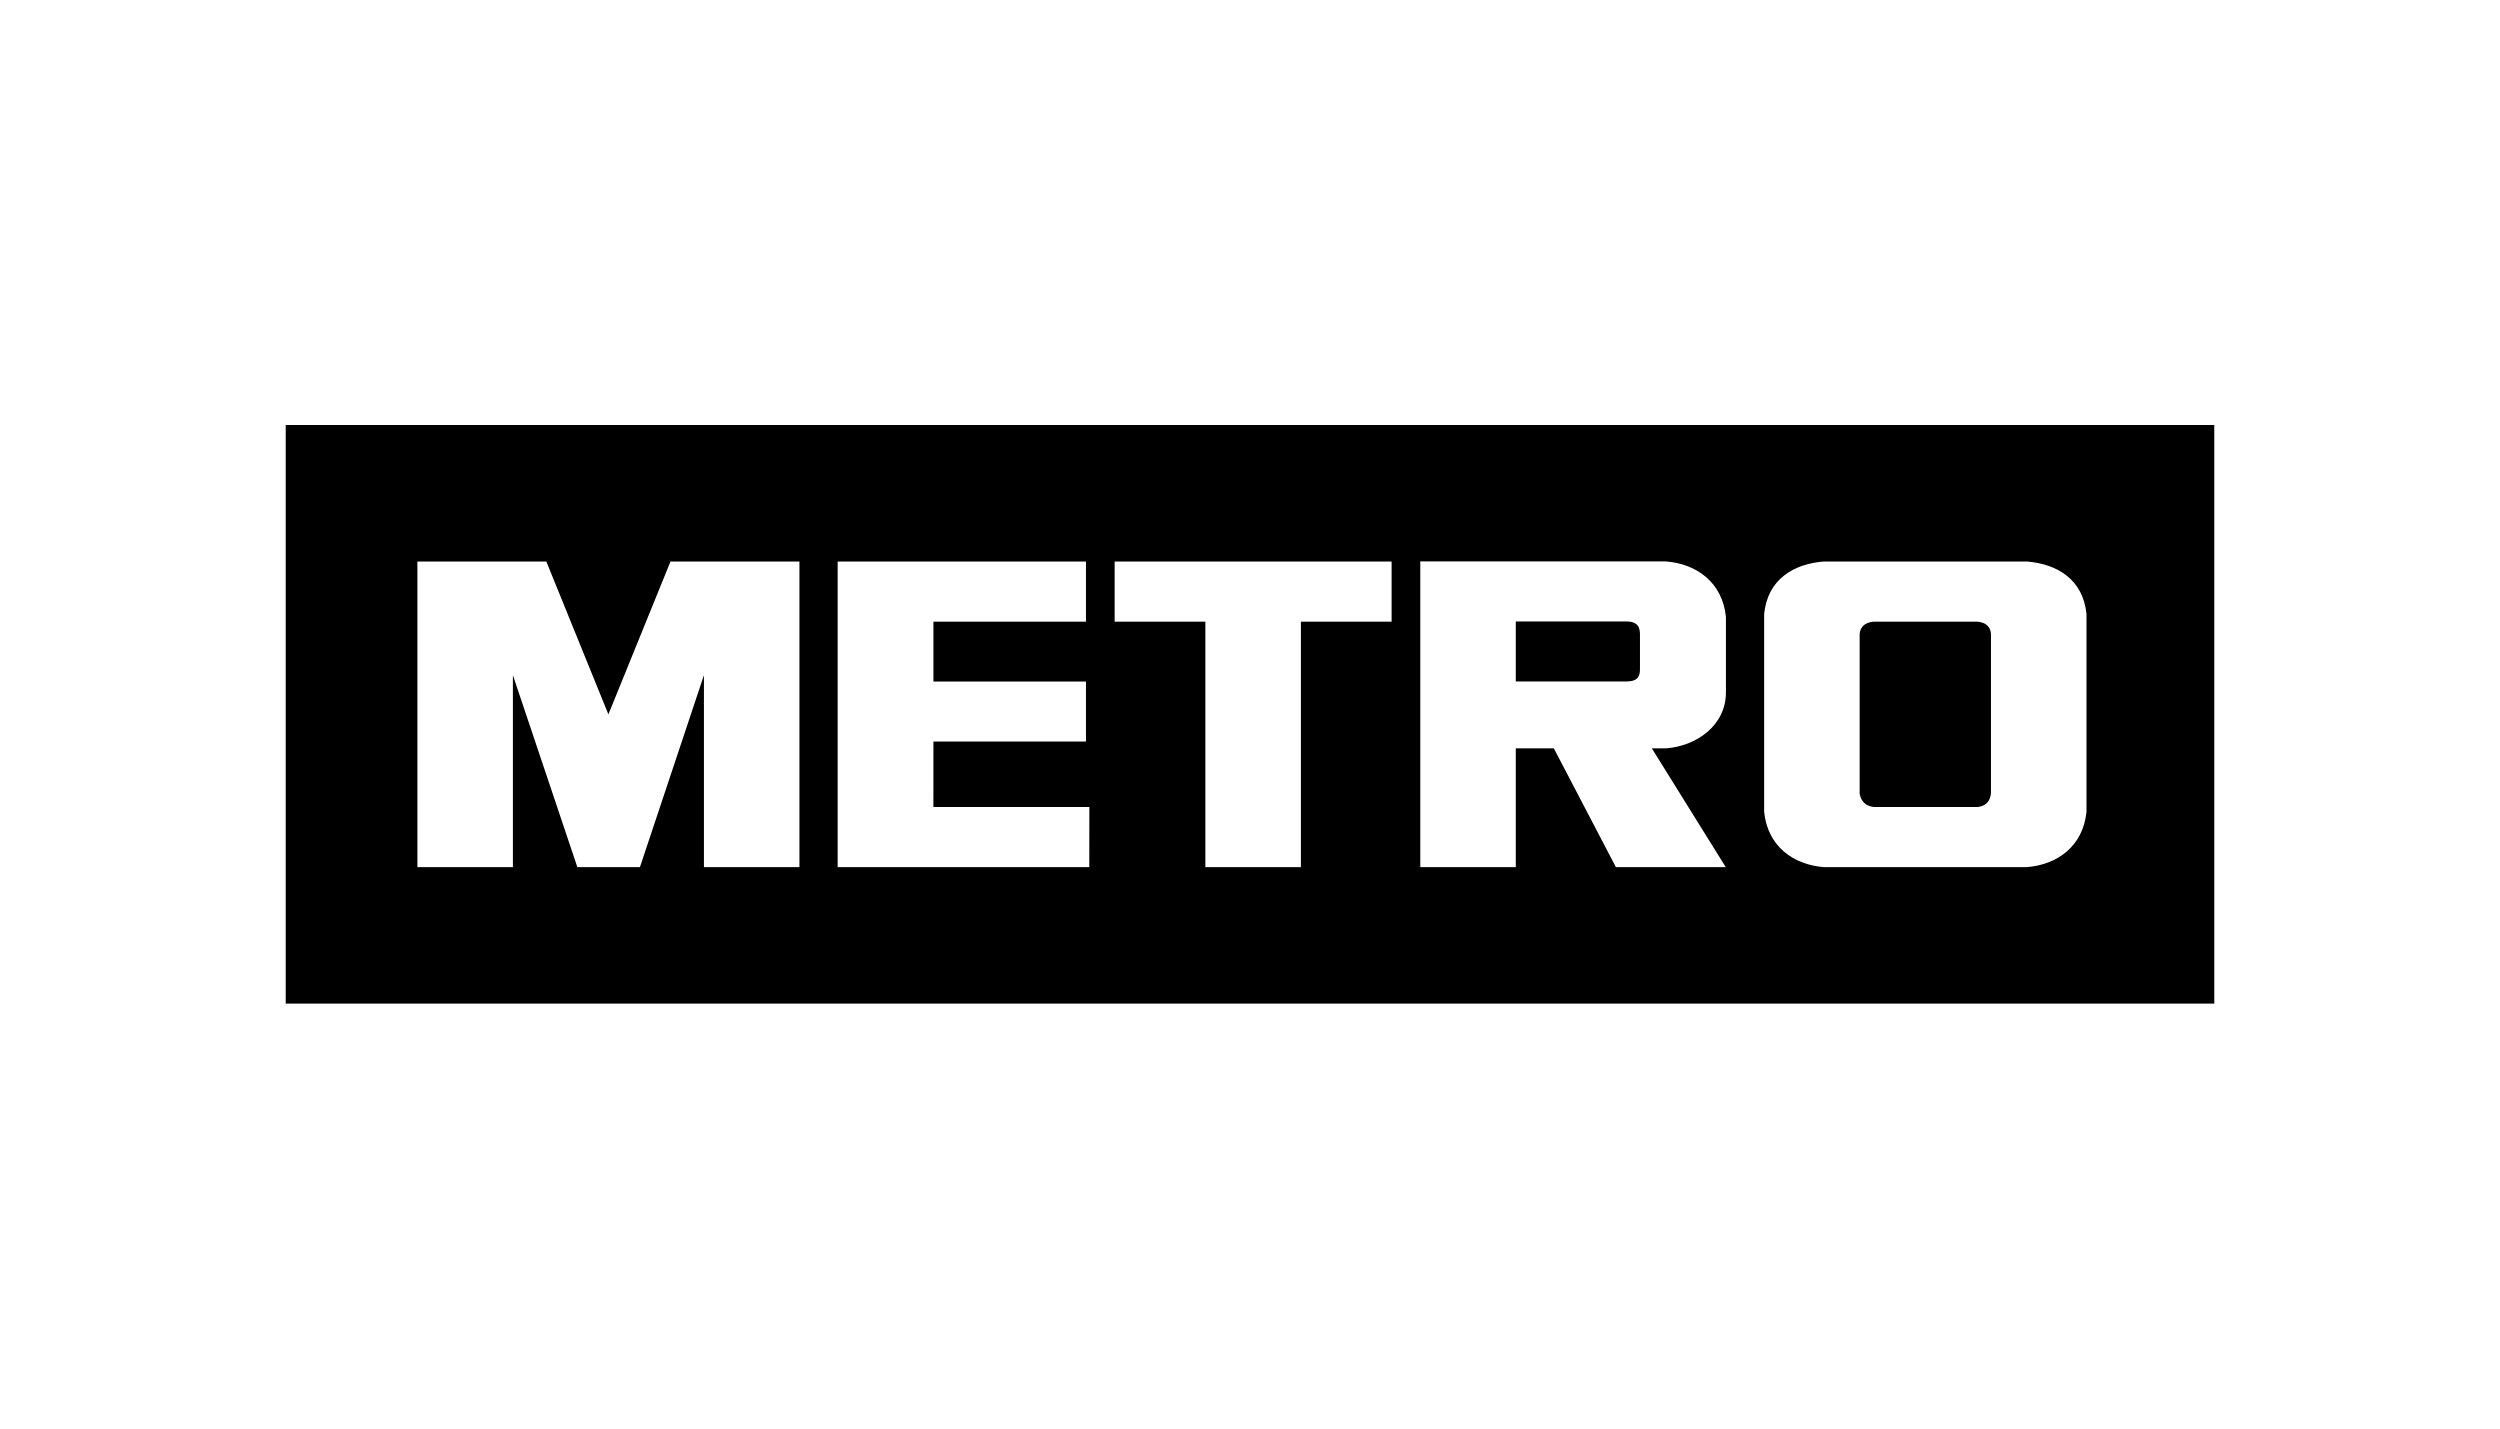 <?xml version="1.0" encoding="UTF-8"?> <svg xmlns="http://www.w3.org/2000/svg" width="70" height="40" viewBox="0 0 70 40" fill="none"><path d="M55.369 22.596C55.699 22.563 55.735 22.309 55.747 22.213V17.742C55.735 17.645 55.7 17.44 55.37 17.407H52.458C52.128 17.44 52.082 17.645 52.07 17.742V22.213C52.082 22.309 52.143 22.563 52.472 22.596H55.369Z" fill="black"></path><path d="M45.541 19.081C45.873 19.081 45.919 18.919 45.919 18.734V17.799C45.919 17.645 45.919 17.401 45.544 17.401H42.442V19.081H45.541Z" fill="black"></path><path fill-rule="evenodd" clip-rule="evenodd" d="M8 11.9H62V28.1H8V11.9ZM51.067 15.722H56.75C57.604 15.791 58.325 16.224 58.422 17.193V22.729C58.325 23.698 57.604 24.211 56.75 24.28H51.067C50.213 24.211 49.492 23.698 49.396 22.729V17.193C49.492 16.224 50.213 15.791 51.067 15.722ZM31.21 17.407H33.75V24.28H36.425V17.407H38.965V15.722H31.21V17.407ZM30.407 15.722V17.407L26.136 17.407V19.082H30.407V20.763H26.136L26.135 22.596H30.502L30.5 24.279L23.454 24.28V15.722H30.407ZM48.326 19.386C48.326 20.319 47.494 20.887 46.66 20.953H46.251L48.321 24.28H45.245L43.507 20.953H42.442V24.28H39.768L39.768 15.72H46.648C47.506 15.788 48.229 16.309 48.326 17.273V19.386ZM19.71 18.905L17.918 24.28H16.166L14.361 18.905V24.28H11.687V15.722H15.297L17.035 20.002L18.774 15.722H22.384V24.28H19.71V18.905Z" fill="black"></path></svg> 